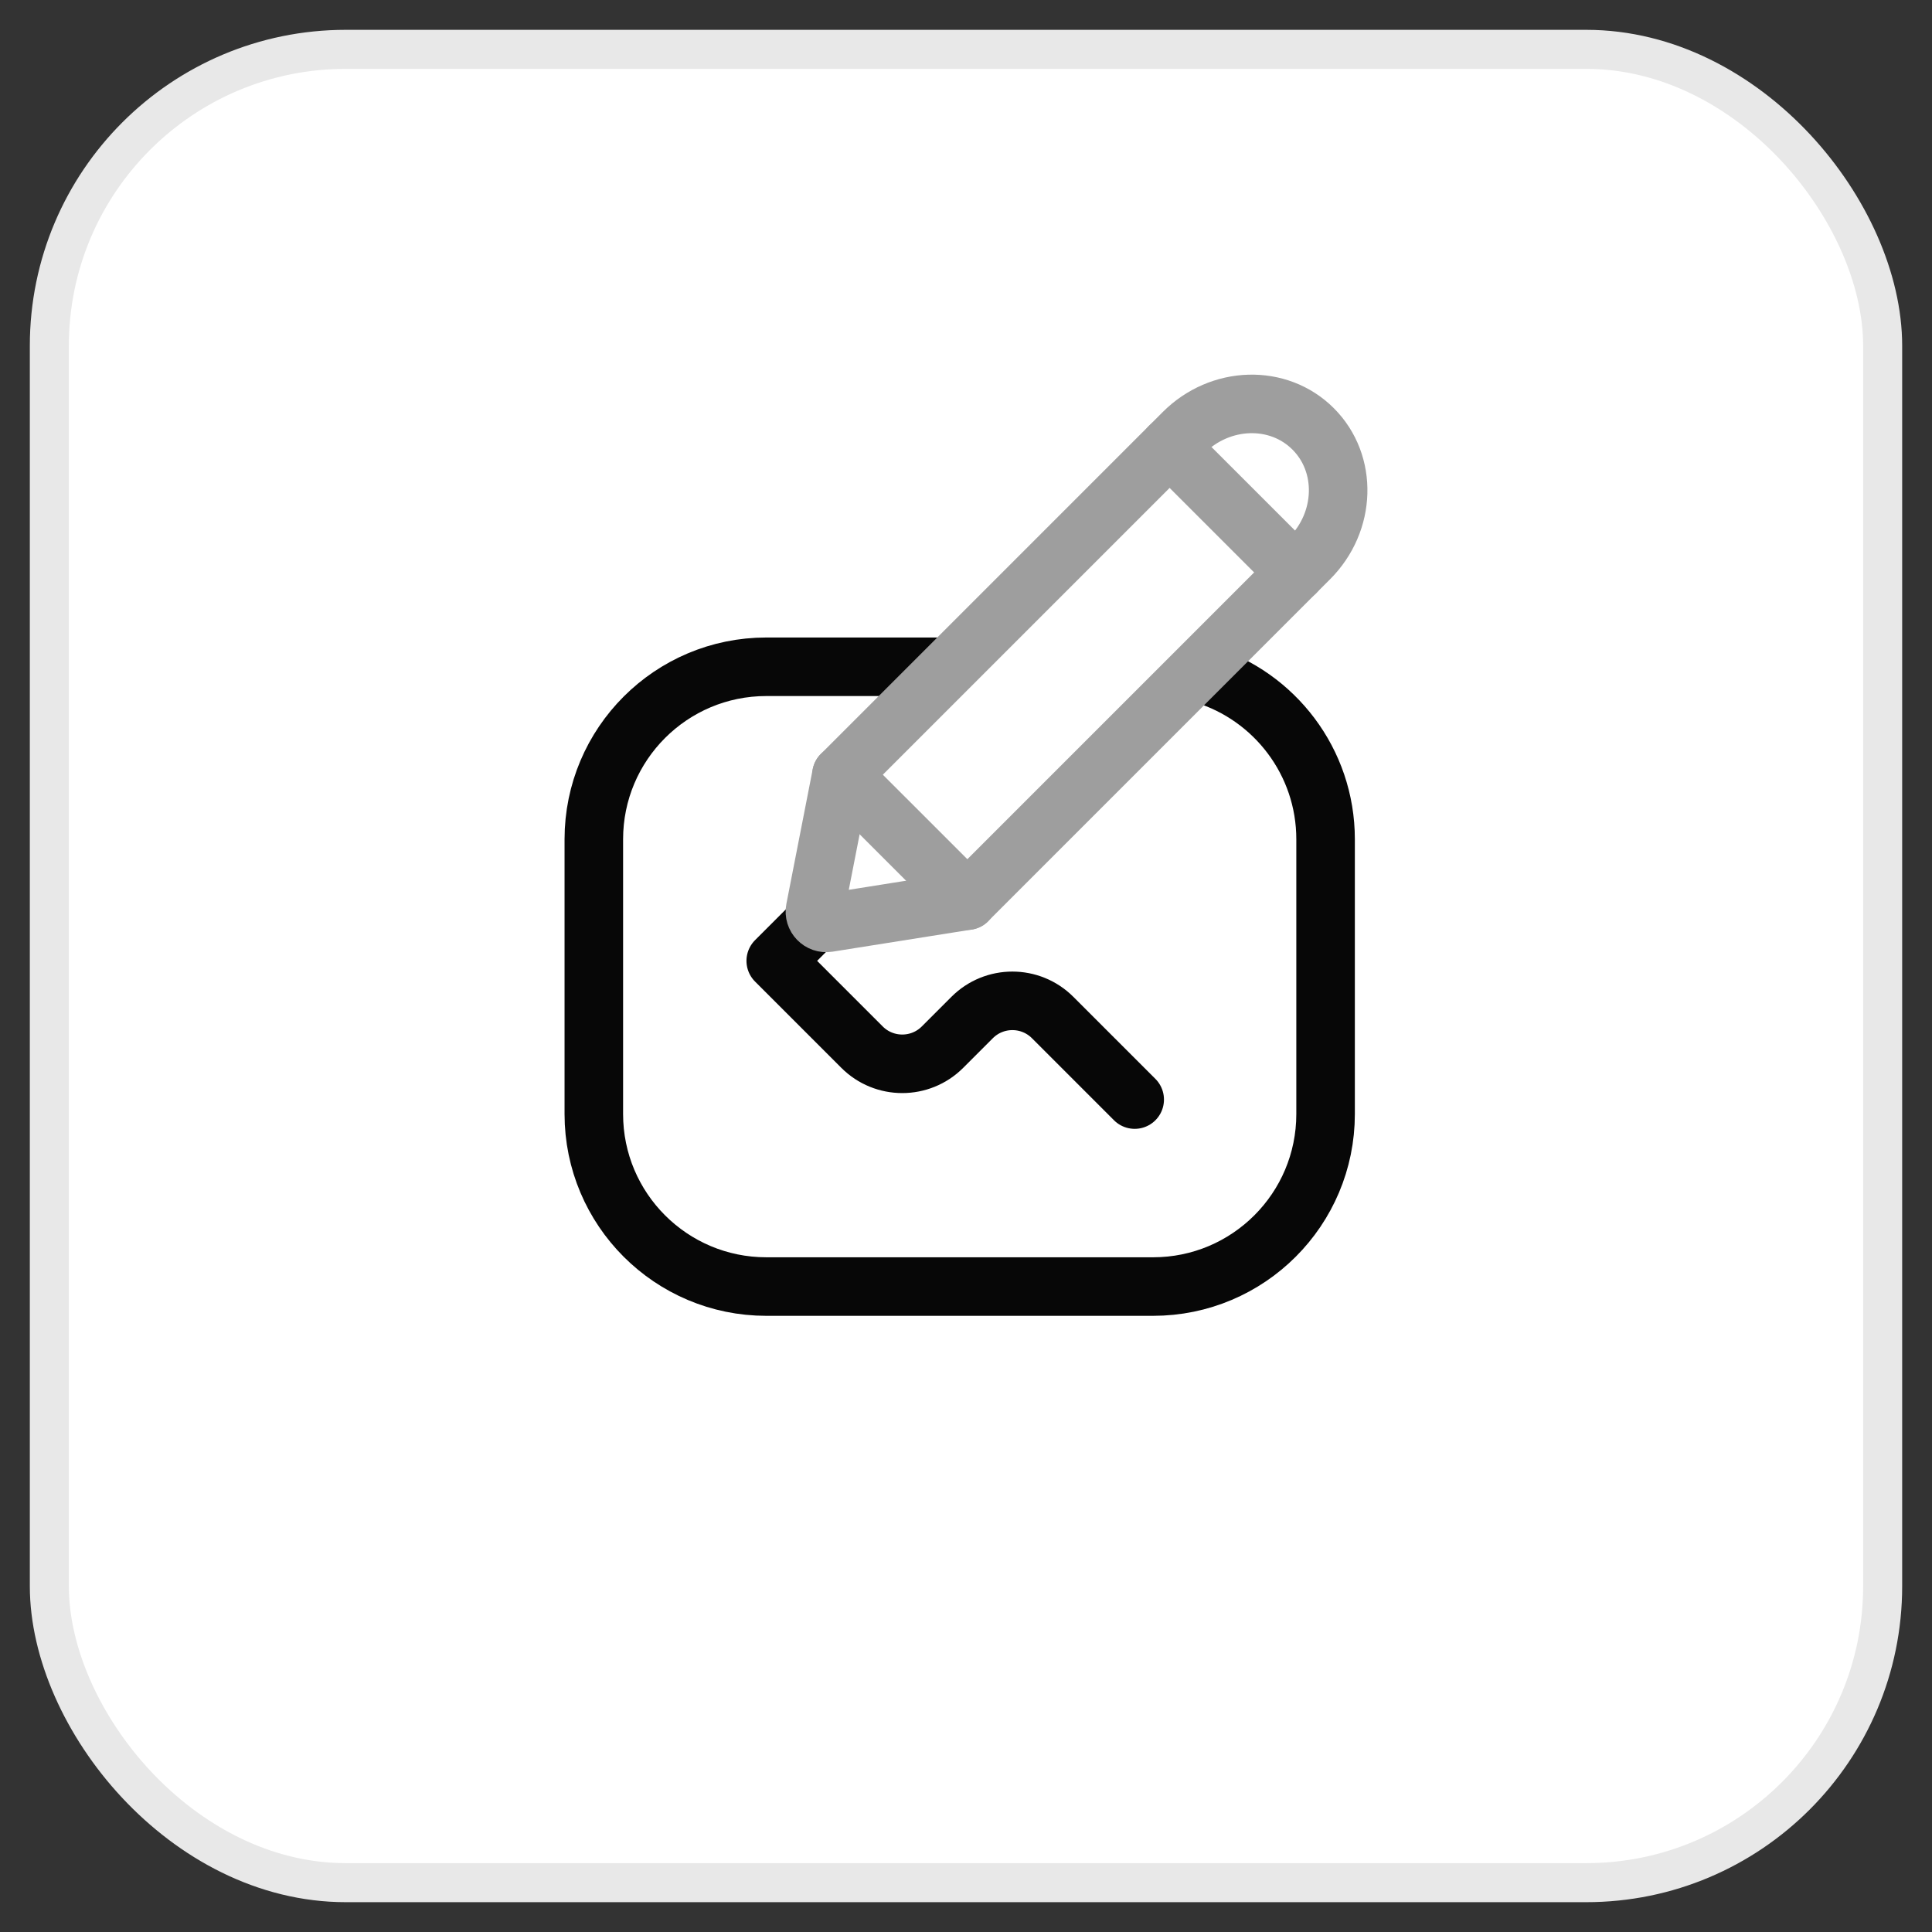 <?xml version="1.0" encoding="UTF-8"?>
<svg id="Layer_1" data-name="Layer 1" xmlns="http://www.w3.org/2000/svg" viewBox="0 0 500 500">
  <rect x="0" y="0" width="500" height="500" fill="#333333" stroke="none"/>
  <defs>
    <style>
      .cls-1 {
        fill: #fff;
        stroke: #e8e8e8;
        stroke-width: 10.1px;
      }

      .cls-1, .cls-2 {
        stroke-miterlimit: 10;
      }

      .cls-3 {
        stroke: #9e9e9e;
      }

      .cls-3, .cls-4 {
        stroke-linecap: round;
        stroke-linejoin: round;
        stroke-width: 15.15px;
      }

      .cls-3, .cls-4, .cls-2 {
        fill: none;
      }

      .cls-4, .cls-2 {
        stroke: #070707;
      }

      .cls-2 {
        stroke-width: 15.15px;
      }
    </style>
  </defs>
  <rect class="cls-1" x="12.77" y="12.77" width="474.46" height="474.46" rx="76.72" ry="76.72"/>
  <g>
    <line class="cls-3" x1="217.77" y1="200.5" x2="250.36" y2="233.08"/>
    <path class="cls-4" d="m211.6,237.83l-10.84,10.84,22.33,22.33c5.75,5.75,15.08,5.75,20.83,0l7.67-7.67c5.75-5.75,15.08-5.75,20.83,0l21.24,21.24"/>
    <path class="cls-2" d="m311.54,174.53c18.25,5.59,31.52,22.59,31.52,42.68v71.1c0,24.66-19.99,44.65-44.65,44.65h-100.08c-24.66,0-44.65-19.99-44.65-44.65v-71.1c0-24.66,19.99-44.65,44.65-44.65h44.53"/>
    <line class="cls-3" x1="302.7" y1="115.57" x2="335.29" y2="148.15"/>
    <path class="cls-3" d="m250.36,233.08l-36.08,5.73c-2.01.32-3.72-1.46-3.33-3.45l6.82-34.87,88.5-88.5c9.54-9.54,24.58-9.99,33.57-.99h0c9,9,8.56,24.03-.99,33.57l-88.5,88.5Z"/>
  </g>
</svg>